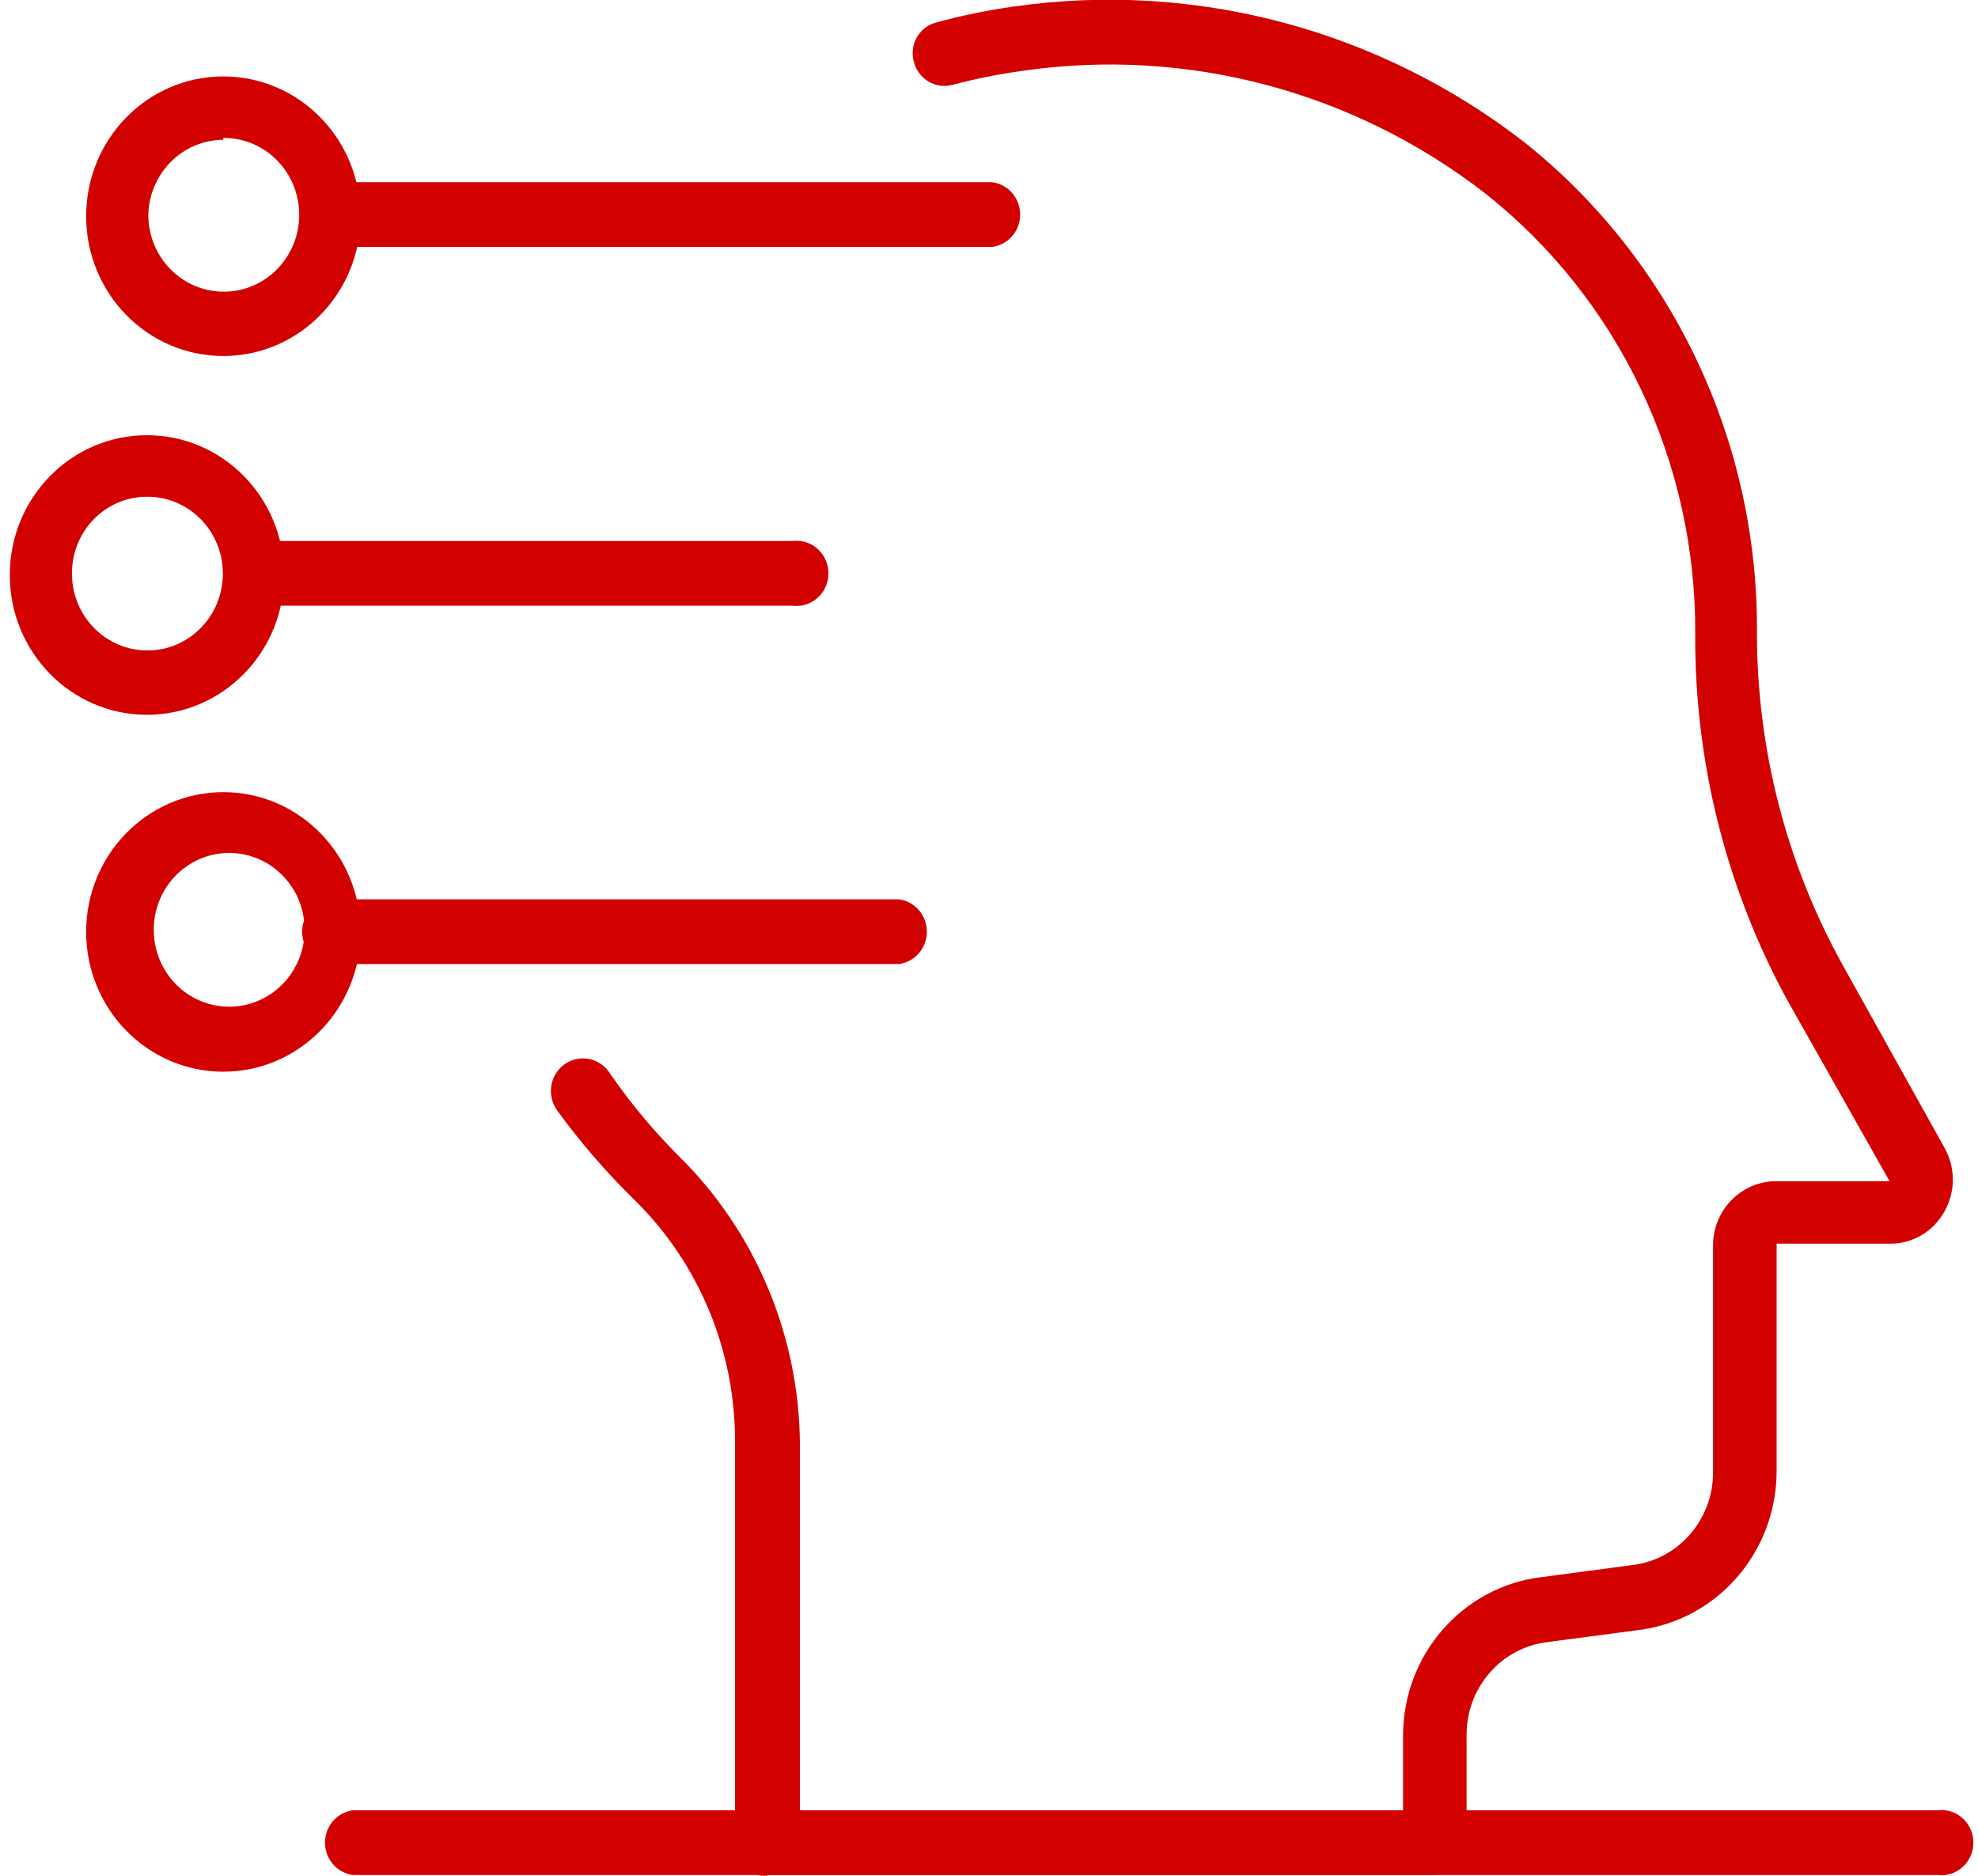 <svg xmlns="http://www.w3.org/2000/svg" xmlns:xlink="http://www.w3.org/1999/xlink" width="58" height="55"><defs><clipPath id="clip0"><rect x="-109" y="807" width="58" height="55"></rect></clipPath></defs><g clip-path="url(#clip0)" transform="translate(109 -807)"><path d="M35.236 53.953 15.687 53.953C15.169 53.953 14.749 53.533 14.749 53.015L14.749 49.931C14.757 48.558 13.727 47.401 12.362 47.249L9.681 46.901C7.386 46.605 5.666 44.656 5.658 42.342L5.658 35.786 2.333 35.786C1.672 35.792 1.061 35.437 0.737 34.861 0.409 34.292 0.409 33.592 0.737 33.024L3.714 27.781C5.363 24.869 6.231 21.581 6.235 18.235 6.187 12.715 8.709 7.487 13.059 4.089 17.328 0.847 22.714-0.558 28.023 0.188 28.787 0.292 29.544 0.444 30.288 0.644 30.779 0.759 31.082 1.25 30.966 1.74 30.964 1.75 30.962 1.76 30.959 1.77 30.836 2.266 30.334 2.568 29.838 2.445 29.832 2.444 29.826 2.442 29.819 2.44 29.144 2.265 28.459 2.131 27.768 2.038 22.949 1.352 18.057 2.627 14.186 5.578 10.284 8.614 8.015 13.291 8.045 18.235 8.066 21.911 7.143 25.53 5.363 28.747L2.346 33.989 5.685 33.989C6.696 33.996 7.515 34.815 7.522 35.826L7.522 42.356C7.514 43.729 8.544 44.886 9.908 45.037L12.59 45.386C14.887 45.676 16.61 47.629 16.612 49.944L16.612 52.103 34.297 52.103 34.297 41.565C34.317 38.419 35.608 35.416 37.877 33.238 38.625 32.502 39.302 31.699 39.902 30.838 40.209 30.42 40.798 30.33 41.216 30.637 41.634 30.944 41.724 31.533 41.417 31.951 40.735 32.871 39.977 33.732 39.151 34.525 37.239 36.364 36.171 38.912 36.201 41.565L36.201 53.055C36.187 53.568 35.775 53.98 35.263 53.994Z" fill="#D30000" transform="matrix(-1 0 0 1.019 -51.247 807)"></path><path d="M47.397 53.953 0.939 53.953C0.424 54.015-0.043 53.648-0.105 53.134-0.167 52.619 0.2 52.152 0.715 52.09 0.789 52.081 0.864 52.081 0.939 52.09L47.397 52.09C47.912 52.152 48.279 52.619 48.217 53.134 48.165 53.563 47.827 53.902 47.397 53.953Z" fill="#D30000" transform="matrix(-1 0 0 1.019 -51.247 807)"></path><path d="M48.067 27.741 31.401 27.741C30.887 27.679 30.52 27.212 30.581 26.697 30.633 26.268 30.972 25.929 31.401 25.877L48.067 25.877C48.582 25.939 48.949 26.407 48.887 26.921 48.836 27.351 48.497 27.689 48.067 27.741Z" fill="#D30000" transform="matrix(-1 0 0 1.019 -51.247 807)"></path><path d="M50.306 17.43 34.512 17.43C33.997 17.492 33.53 17.125 33.468 16.61 33.406 16.096 33.773 15.628 34.288 15.567 34.362 15.558 34.438 15.558 34.512 15.567L50.306 15.567C50.821 15.628 51.188 16.096 51.126 16.61 51.075 17.04 50.736 17.379 50.306 17.43Z" fill="#D30000" transform="matrix(-1 0 0 1.019 -51.247 807)"></path><path d="M48.067 7.106 28.666 7.106C28.151 7.044 27.784 6.577 27.846 6.062 27.898 5.633 28.237 5.294 28.666 5.242L48.067 5.242C48.582 5.304 48.949 5.772 48.887 6.286 48.836 6.716 48.497 7.055 48.067 7.106Z" fill="#D30000" transform="matrix(-1 0 0 1.019 -51.247 807)"></path><path d="M51.205 10.244C48.983 10.244 47.182 8.443 47.182 6.221 47.182 4 48.983 2.199 51.205 2.199 53.426 2.199 55.227 4 55.227 6.221 55.227 8.443 53.426 10.244 51.205 10.244ZM51.205 3.969C49.983 3.961 48.987 4.946 48.979 6.168 48.972 7.389 49.956 8.386 51.178 8.393 52.4 8.401 53.396 7.416 53.404 6.194 53.404 6.19 53.404 6.186 53.404 6.181 53.375 4.985 52.401 4.029 51.205 4.022Z" fill="#D30000" transform="matrix(-1 0 0 1.019 -51.247 807)"></path><path d="M53.444 20.568C51.222 20.568 49.422 18.767 49.422 16.545 49.422 14.324 51.222 12.523 53.444 12.523 55.666 12.523 57.466 14.324 57.466 16.545 57.466 18.767 55.666 20.568 53.444 20.568ZM53.444 14.293C52.222 14.286 51.226 15.27 51.218 16.492 51.211 17.714 52.195 18.71 53.417 18.717 54.639 18.725 55.636 17.74 55.643 16.518 55.643 16.51 55.643 16.501 55.643 16.492 55.643 15.277 54.658 14.293 53.444 14.293Z" fill="#D30000" transform="matrix(-1 0 0 1.019 -51.247 807)"></path><path d="M51.205 30.838C48.983 30.838 47.182 29.037 47.182 26.816 47.182 24.594 48.983 22.794 51.205 22.794 53.426 22.794 55.227 24.594 55.227 26.816 55.227 29.037 53.426 30.838 51.205 30.838ZM51.205 24.55C49.987 24.455 48.922 25.365 48.827 26.583 48.732 27.802 49.643 28.866 50.861 28.961 50.975 28.97 51.09 28.97 51.205 28.961 52.423 28.866 53.333 27.802 53.238 26.583 53.154 25.497 52.291 24.635 51.205 24.55Z" fill="#D30000" transform="matrix(-1 0 0 1.019 -51.247 807)"></path></g></svg>